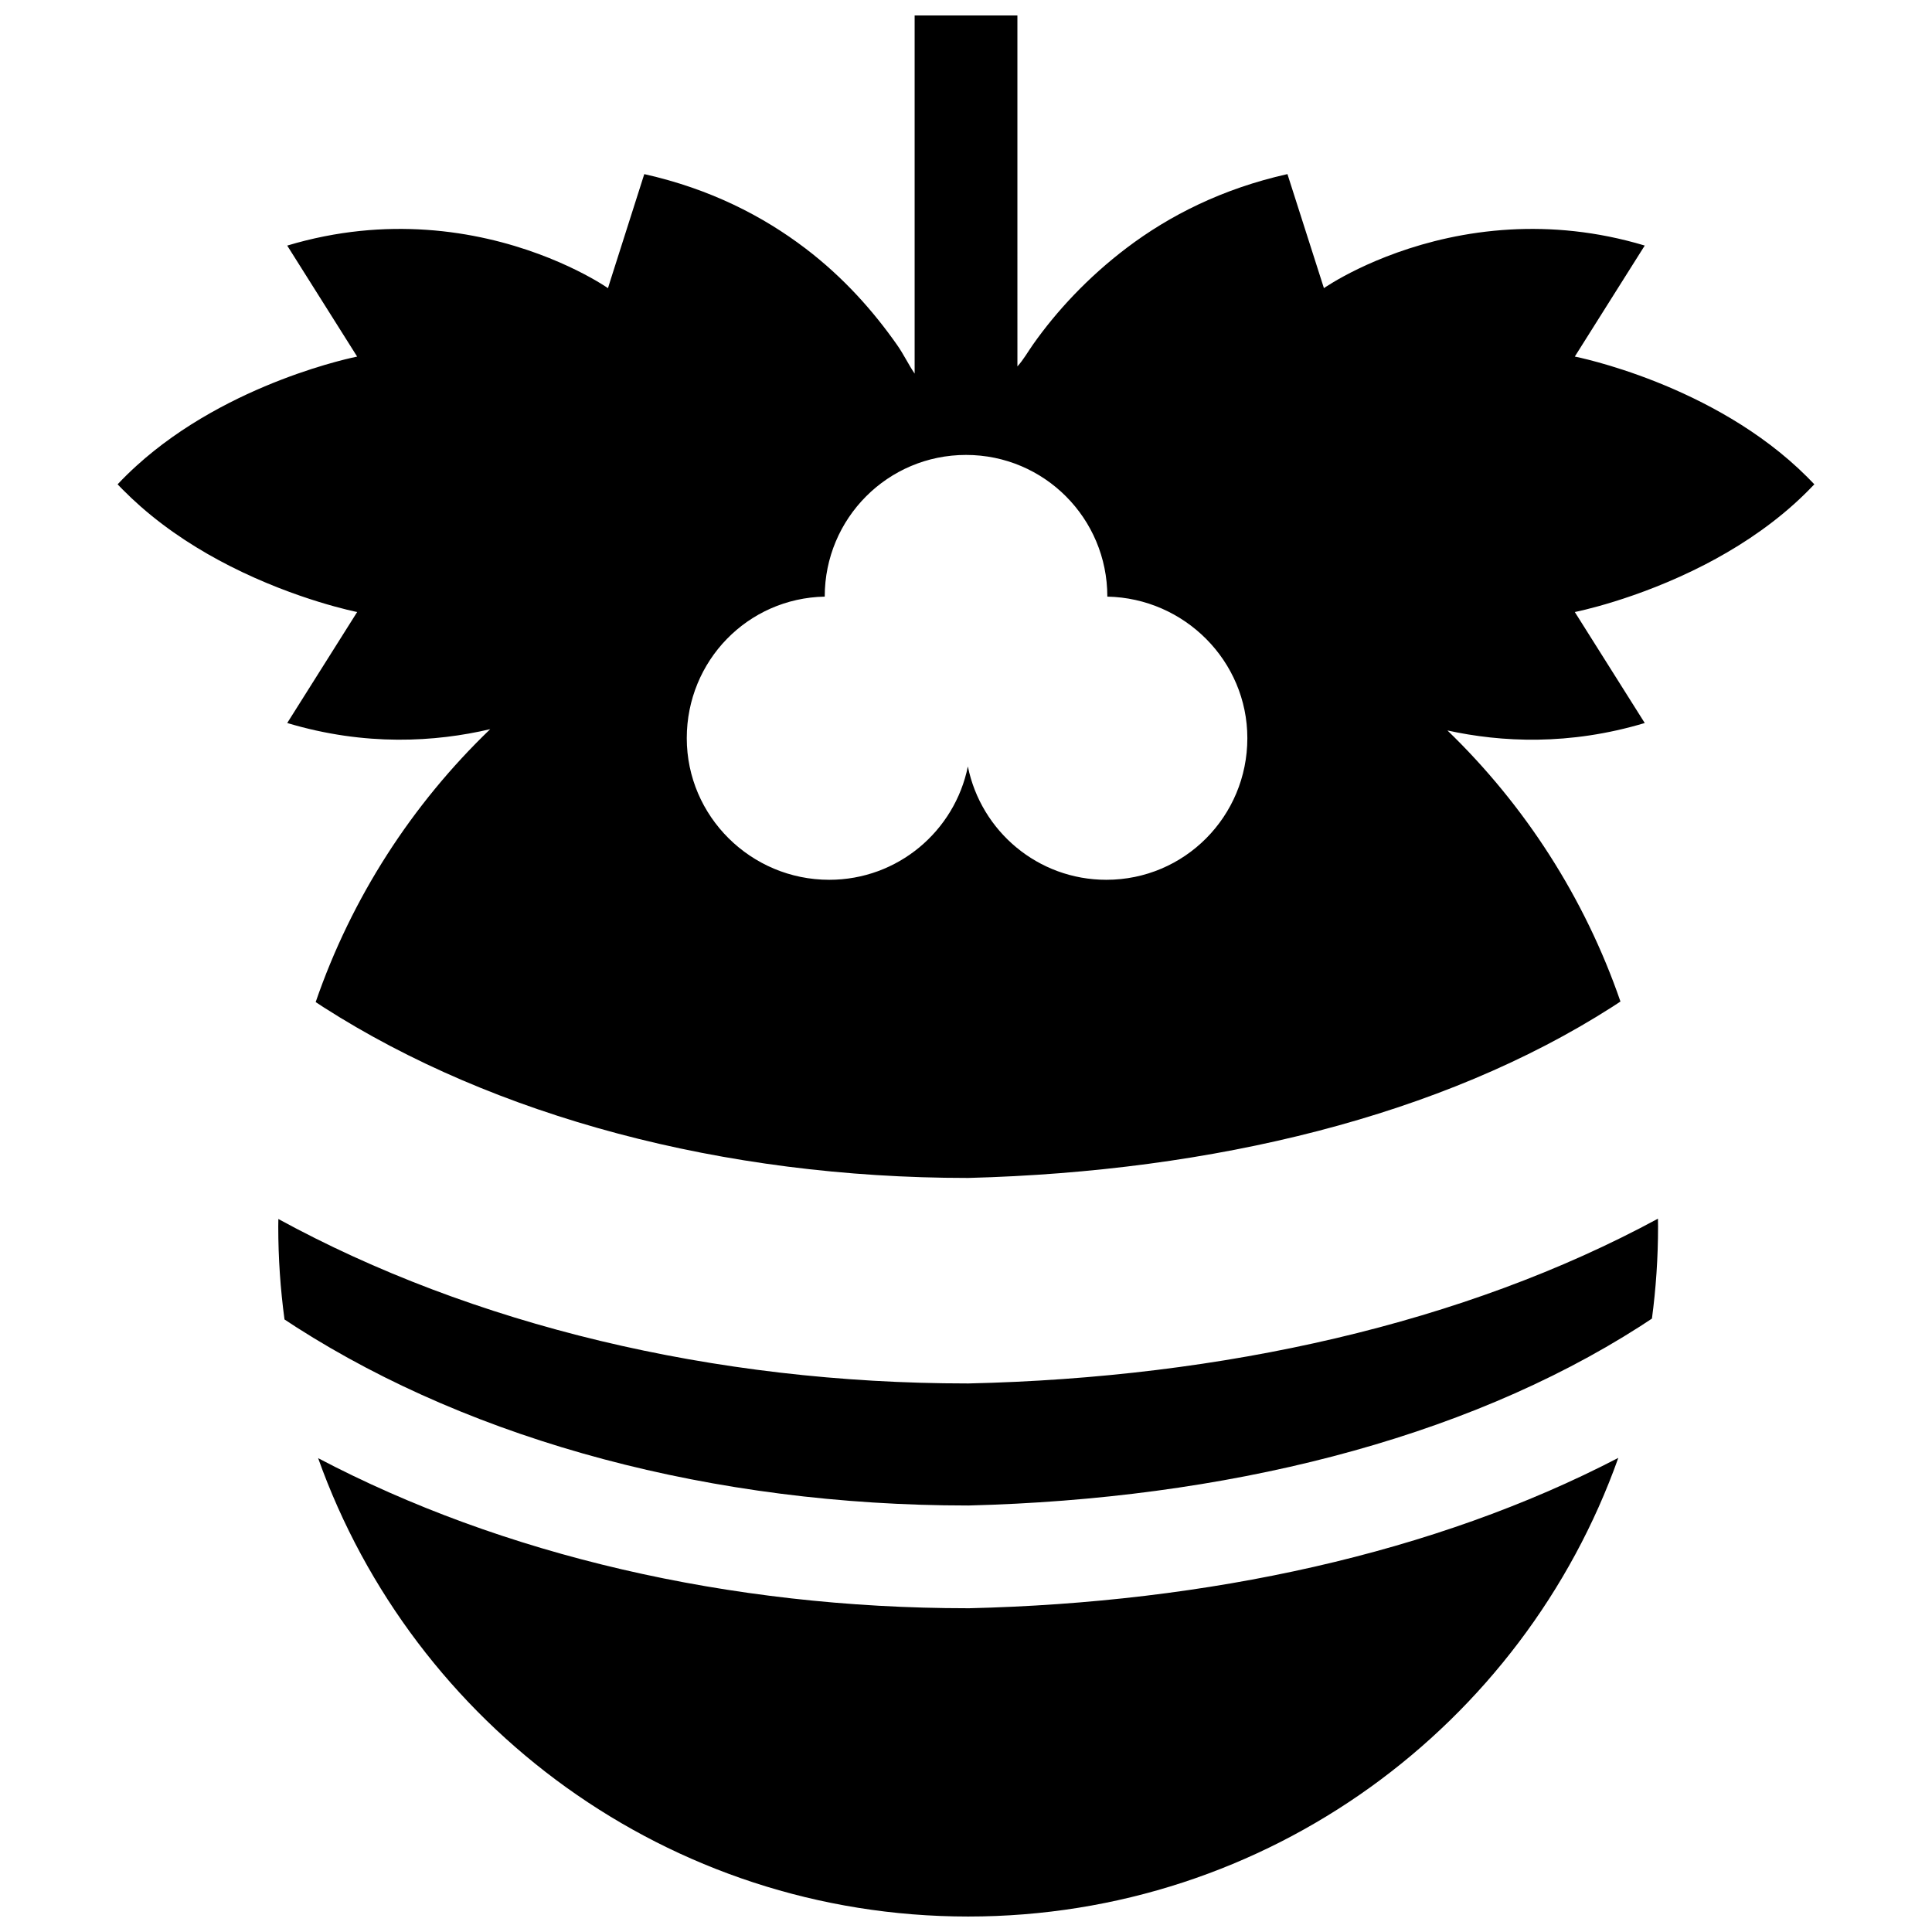<?xml version="1.0" encoding="UTF-8"?>
<!-- Uploaded to: ICON Repo, www.svgrepo.com, Generator: ICON Repo Mixer Tools -->
<svg width="800px" height="800px" version="1.1" viewBox="144 144 512 512" xmlns="http://www.w3.org/2000/svg">
 <defs>
  <clipPath id="b">
   <path d="m228 530h345v121.9h-345z"/>
  </clipPath>
  <clipPath id="a">
   <path d="m175 148.09h450v308.91h-450z"/>
  </clipPath>
 </defs>
 <path d="m583.38 466.96c-51.309 27.781-115.34 42.145-182.71 43.668h-0.27c-67.328 0-131.34-15.574-182.63-43.578-0.008 0.676-0.027 1.344-0.027 2.019 0 8.344 0.57 16.555 1.656 24.602 1.047 0.695 2.094 1.391 3.168 2.074 47.309 30.25 110.48 47.227 177.88 47.227h0.246c67.449-1.703 130.66-17.184 177.98-47.492 1.051-0.672 2.082-1.355 3.109-2.039 1.062-7.973 1.621-16.102 1.621-24.363 0-0.711-0.02-1.414-0.027-2.117z"/>
 <g clip-path="url(#b)">
  <path d="m400.45 570.2c-63.344 0-123.52-14.191-172.14-39.77 25.219 70.789 92.82 121.47 172.27 121.47 79.473 0 147.1-50.719 172.29-121.55-48.629 25.297-108.81 38.367-172.16 39.855z"/>
 </g>
 <g clip-path="url(#a)">
  <path d="m181.34 278.28c7.488 6.578 15.746 11.742 23.621 15.742 17.863 9.074 33.691 12.168 33.691 12.168l-18.535 29.414c20.742 6.223 39.324 5.023 53.793 1.633-20.695 19.887-36.711 44.598-46.254 72.324 0.734 0.48 1.457 0.965 2.203 1.441 45.145 28.867 105.71 45.164 170.54 45.164h0.238c64.879-1.703 125.48-16.418 170.65-45.344 0.727-0.465 1.434-0.941 2.152-1.41-9.492-27.508-25.363-52.039-45.852-71.832 14.246 3.125 32.258 4.035 52.289-1.973l-18.535-29.414s16.281-3.18 34.453-12.555c7.902-4.078 16.148-9.328 23.586-15.996 1.688-1.516 3.336-3.102 4.926-4.769 0.172-0.176 0.348-0.348 0.516-0.527-0.613-0.656-1.246-1.293-1.879-1.926-24.719-24.734-61.602-31.926-61.602-31.926l11.281-17.91 7.254-11.508c-12.883-3.867-24.922-4.852-35.676-4.246-23.438 1.32-40.695 10.277-46.859 13.957-1.621 0.965-2.488 1.574-2.488 1.574l-0.746-2.336-8.922-27.887c-17.32 3.883-31.312 11.016-42.578 19.543-10.344 7.836-18.668 16.844-24.848 25.621-1.375 1.953-2.434 3.894-4.133 5.812v-5.988l-0.004-27.258v-59.777h-27.234v94.918c-1.703-2.508-2.867-5.062-4.684-7.644-6.148-8.75-14-17.73-24.285-25.551-11.293-8.586-25.27-15.77-42.68-19.672l-9.02 28.297-0.598 1.93s-0.707-0.5-2.023-1.301c-5.633-3.426-22.684-12.582-46.152-14.168-11.043-0.746-23.488 0.176-36.832 4.184l7.625 12.102 10.91 17.316s-33.926 6.609-58.512 28.969c-1.707 1.551-3.367 3.176-4.973 4.883 0.438 0.465 0.891 0.914 1.34 1.375 1.566 1.578 3.18 3.102 4.832 4.551zm218.67-13.719c20.727 0 37.445 16.805 37.445 37.531v0.02c20.426 0.402 37.105 17.039 37.105 37.512 0 20.727-16.641 37.531-37.367 37.531-18.16 0-33.227-12.902-36.699-30.039-3.473 17.137-18.578 30.039-36.742 30.039-20.727 0-37.75-16.801-37.75-37.531 0-20.477 16.137-37.113 36.562-37.512v-0.02c0-20.73 16.719-37.531 37.445-37.531z"/>
 </g>
</svg>